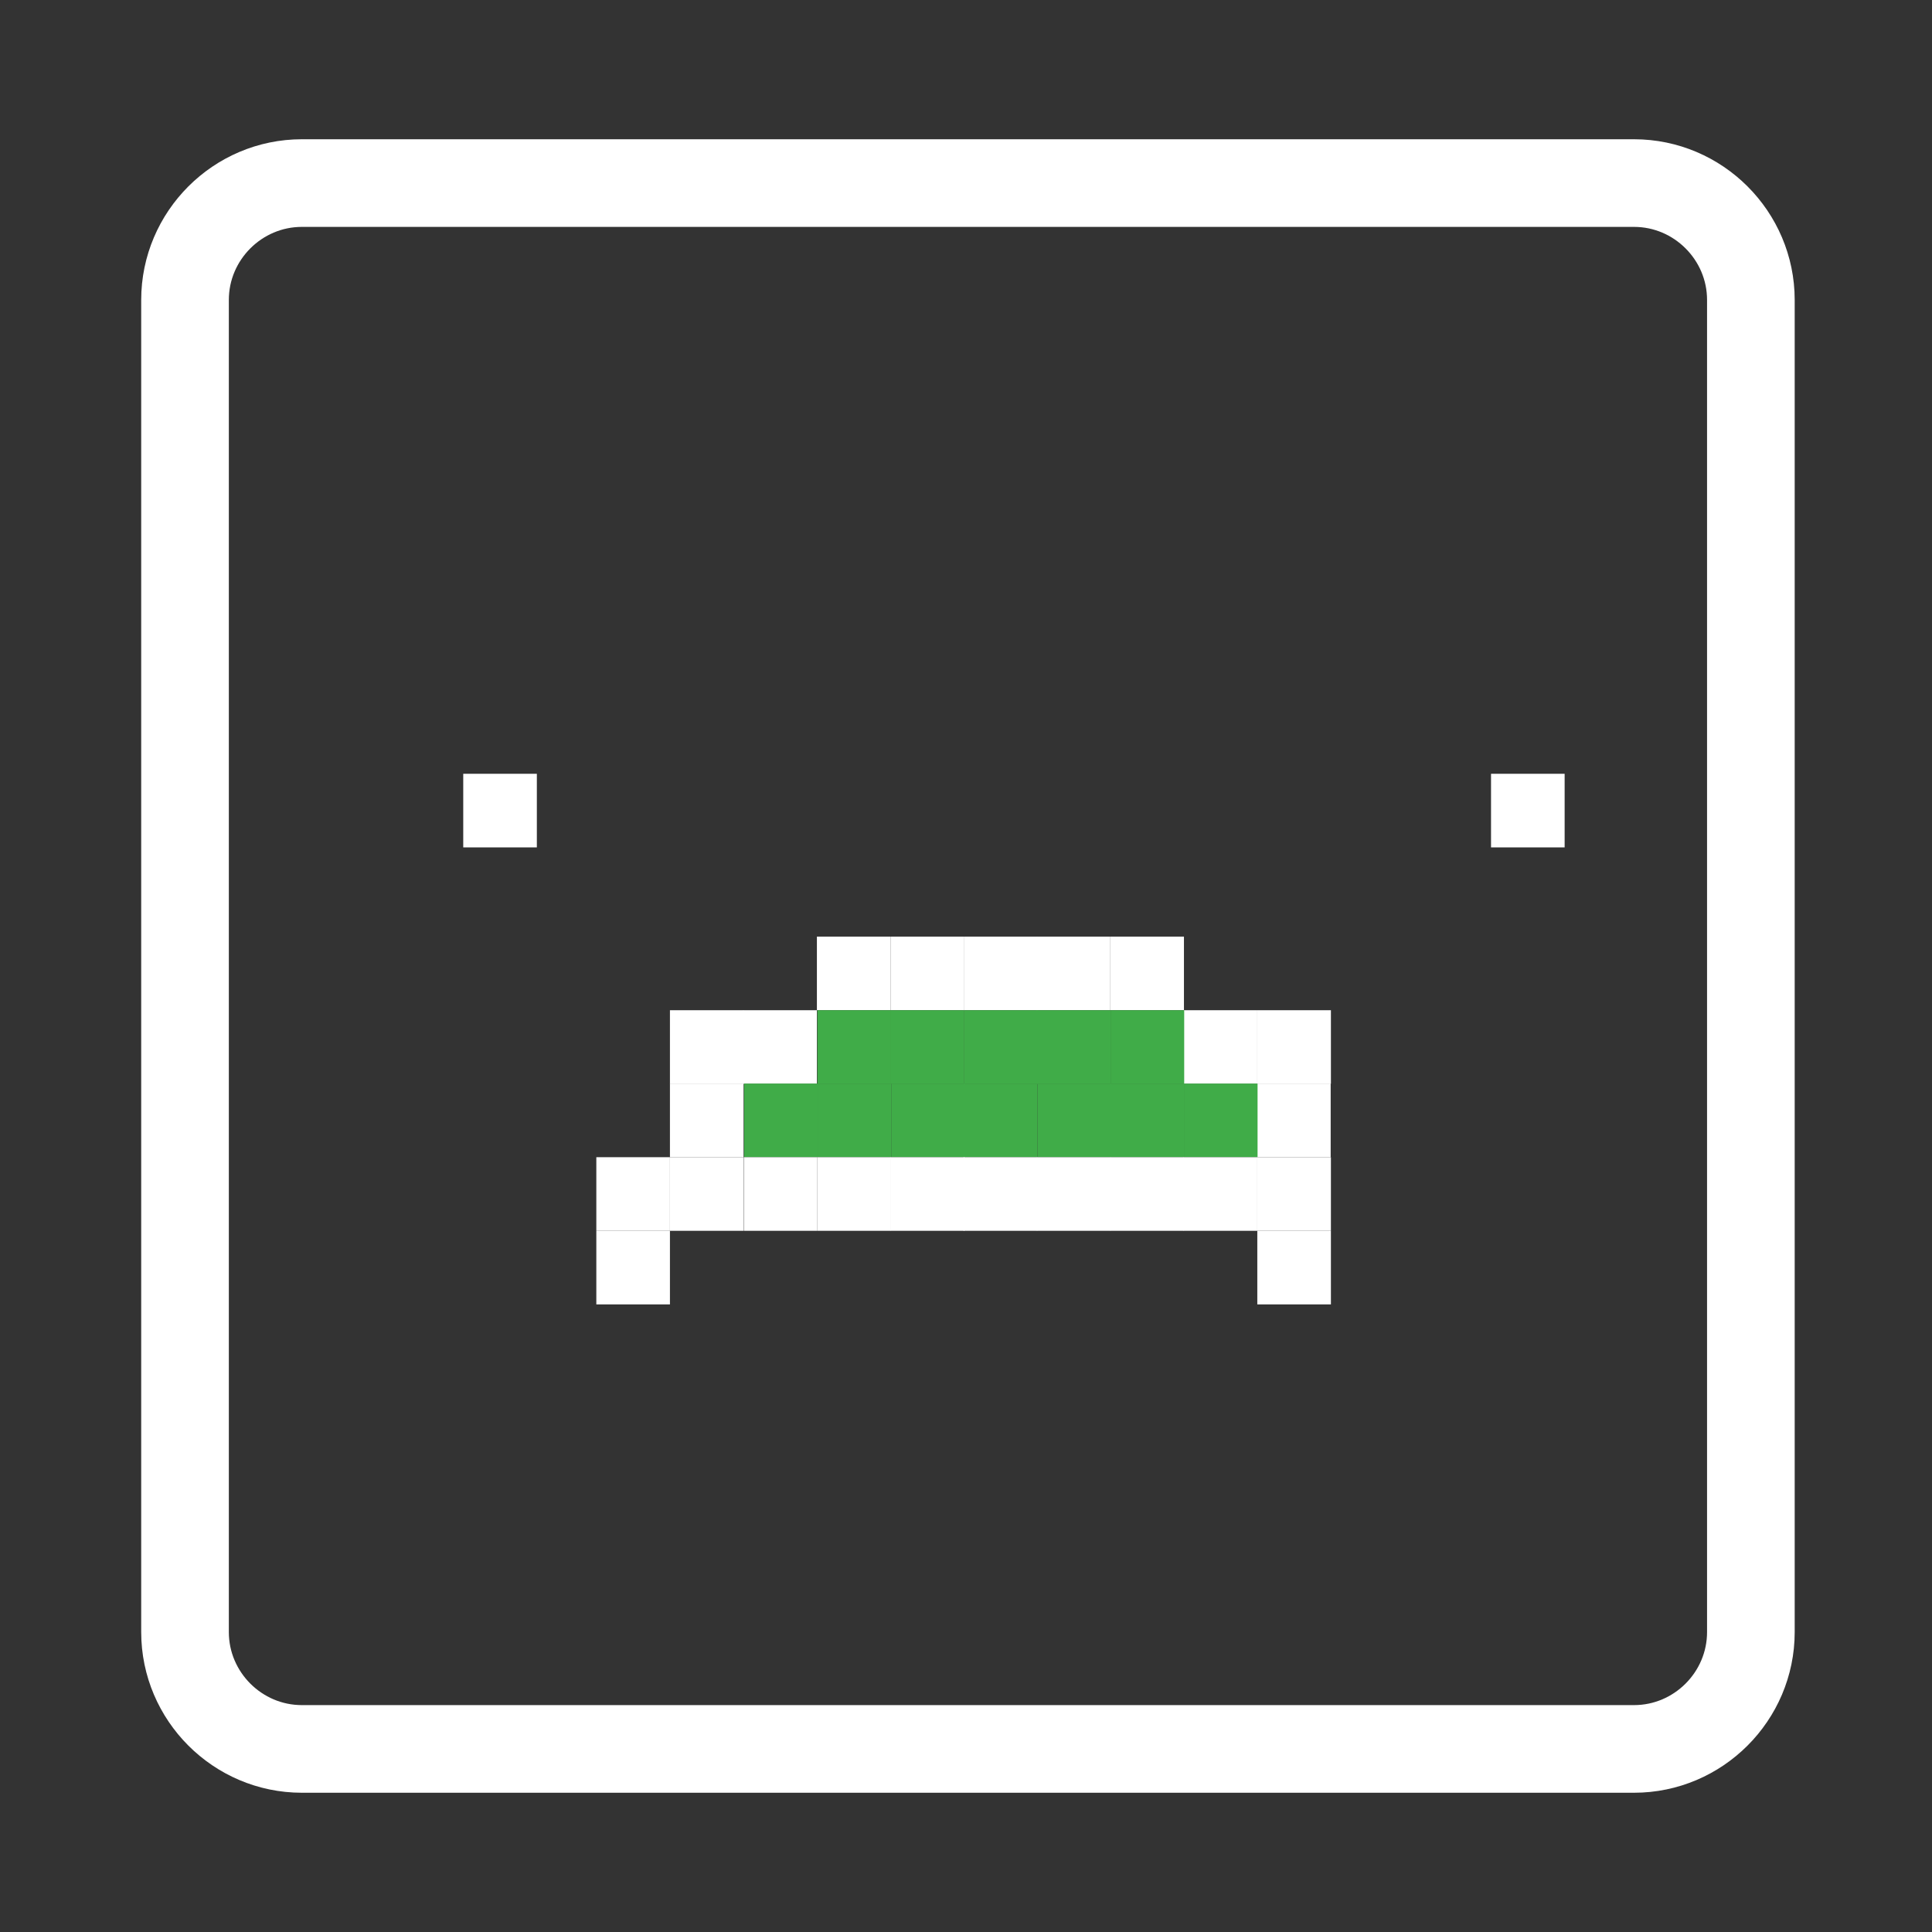 <?xml version="1.0" encoding="UTF-8" standalone="no"?>
<!-- Generator: Adobe Illustrator 18.0.0, SVG Export Plug-In . SVG Version: 6.00 Build 0)  -->

<svg
   xmlns:dc="http://purl.org/dc/elements/1.1/"
   xmlns:cc="http://creativecommons.org/ns#"
   xmlns:rdf="http://www.w3.org/1999/02/22-rdf-syntax-ns#"
   xmlns:svg="http://www.w3.org/2000/svg"
   xmlns="http://www.w3.org/2000/svg"
   xmlns:sodipodi="http://sodipodi.sourceforge.net/DTD/sodipodi-0.dtd"
   xmlns:inkscape="http://www.inkscape.org/namespaces/inkscape"
   version="1.1"
   id="Layer_1"
   x="0px"
   y="0px"
   viewBox="0 0 198.4 198.4"
   enable-background="new 0 0 198.4 198.4"
   xml:space="preserve"
   inkscape:version="0.91 r13725"
   sodipodi:docname="unturned.svg"><rect x="0" y="0" width="198.4" height="198.4" fill="#333333" stroke="none"/><defs
     id="defs69" /><sodipodi:namedview
     pagecolor="#ffffff"
     bordercolor="#666666"
     borderopacity="1"
     objecttolerance="10"
     gridtolerance="10"
     guidetolerance="10"
     inkscape:pageopacity="0"
     inkscape:pageshadow="2"
     inkscape:window-width="1920"
     inkscape:window-height="1017"
     id="namedview67"
     showgrid="false"
     inkscape:zoom="1.6822299"
     inkscape:cx="36.648863"
     inkscape:cy="136.11386"
     inkscape:window-x="2992"
     inkscape:window-y="389"
     inkscape:window-maximized="1"
     inkscape:current-layer="Layer_1" /><path
     stroke-miterlimit="10"
     d="m 167.8,179.6 -136.8,0 c -6.6,0 -12,-5.4 -12,-12 L 19,30.8 c 0,-6.6 5.4,-12 12,-12 l 136.8,0 c 6.6,0 12,5.4 12,12 l 0,136.8 c 0,6.6 -5.4,12 -12,12 z"
     id="path3"
     style="fill:none;stroke:#ffffff;stroke-width:9;stroke-miterlimit:10"
     inkscape:connector-curvature="0" /><rect
     style="fill:#ffffff"
     x="47.571"
     y="79.461"
     width="7.559"
     height="7.559"
     id="rect3" /><rect
     style="fill:#ffffff"
     x="153.116"
     y="79.461"
     width="7.559"
     height="7.559"
     id="rect5" /><rect
     style="fill:#ffffff"
     x="68.797"
     y="103.741"
     width="7.559"
     height="7.559"
     id="rect7" /><rect
     style="fill:#ffffff"
     x="76.33"
     y="103.741"
     width="7.559"
     height="7.559"
     id="rect9" /><rect
     style="fill:#ffffff"
     x="121.556"
     y="103.741"
     width="7.559"
     height="7.559"
     id="rect11" /><rect
     style="fill:#ffffff"
     x="129.115"
     y="103.741"
     width="7.559"
     height="7.559"
     id="rect13" /><rect
     style="fill:#ffffff"
     x="106.464"
     y="96.182"
     width="7.559"
     height="7.559"
     id="rect15" /><rect
     style="fill:#ffffff"
     x="114.023"
     y="96.182"
     width="7.559"
     height="7.559"
     id="rect17" /><rect
     style="fill:#ffffff"
     x="91.448"
     y="96.182"
     width="7.559"
     height="7.559"
     id="rect19" /><rect
     style="fill:#ffffff"
     x="98.981"
     y="96.182"
     width="7.559"
     height="7.559"
     id="rect21" /><rect
     style="fill:#ffffff"
     x="83.889"
     y="96.182"
     width="7.559"
     height="7.559"
     id="rect23" /><rect
     style="fill:#40ac48;fill-opacity:1"
     x="106.489"
     y="103.741"
     width="7.559"
     height="7.559"
     id="rect25" /><rect
     style="fill:#40ac48;fill-opacity:1"
     x="114.048"
     y="103.741"
     width="7.559"
     height="7.559"
     id="rect27" /><rect
     style="fill:#40ac48;fill-opacity:1"
     x="91.473"
     y="103.741"
     width="7.559"
     height="7.559"
     id="rect29" /><rect
     style="fill:#40ac48;fill-opacity:1"
     x="99.032"
     y="103.741"
     width="7.559"
     height="7.559"
     id="rect31" /><rect
     style="fill:#40ac48;fill-opacity:1"
     x="83.94"
     y="103.741"
     width="7.559"
     height="7.559"
     id="rect33" /><rect
     style="fill:#40ac48;fill-opacity:1"
     x="98.981"
     y="111.275"
     width="7.559"
     height="7.559"
     id="rect35" /><rect
     style="fill:#40ac48;fill-opacity:1"
     x="106.54"
     y="111.275"
     width="7.559"
     height="7.559"
     id="rect37" /><rect
     style="fill:#40ac48;fill-opacity:1"
     x="83.965"
     y="111.275"
     width="7.559"
     height="7.559"
     id="rect39" /><rect
     style="fill:#40ac48;fill-opacity:1"
     x="91.524"
     y="111.275"
     width="7.559"
     height="7.559"
     id="rect41" /><rect
     style="fill:#40ac48;fill-opacity:1"
     x="76.406"
     y="111.275"
     width="7.559"
     height="7.559"
     id="rect43" /><rect
     style="fill:#ffffff"
     x="68.797"
     y="111.275"
     width="7.559"
     height="7.559"
     id="rect45" /><rect
     style="fill:#ffffff"
     x="61.238"
     y="118.834"
     width="7.559"
     height="7.559"
     id="rect47" /><rect
     style="fill:#ffffff"
     x="68.797"
     y="118.834"
     width="7.559"
     height="7.559"
     id="rect49" /><rect
     style="fill:#ffffff"
     x="61.238"
     y="126.393"
     width="7.559"
     height="7.559"
     id="rect51" /><rect
     style="fill:#ffffff"
     x="98.956"
     y="118.834"
     width="7.559"
     height="7.559"
     id="rect53" /><rect
     style="fill:#ffffff"
     x="106.489"
     y="118.834"
     width="7.559"
     height="7.559"
     id="rect55" /><rect
     style="fill:#ffffff"
     x="83.94"
     y="118.834"
     width="7.559"
     height="7.559"
     id="rect57" /><rect
     style="fill:#ffffff"
     x="91.473"
     y="118.834"
     width="7.559"
     height="7.559"
     id="rect59" /><rect
     style="fill:#ffffff"
     x="76.381"
     y="118.834"
     width="7.559"
     height="7.559"
     id="rect61" /><rect
     style="fill:#ffffff"
     x="129.09"
     y="111.275"
     width="7.559"
     height="7.559"
     id="rect63" /><rect
     style="fill:#40ac48;fill-opacity:1"
     x="114.023"
     y="111.275"
     width="7.559"
     height="7.559"
     id="rect65" /><rect
     style="fill:#40ac48;fill-opacity:1"
     x="121.582"
     y="111.275"
     width="7.559"
     height="7.559"
     id="rect67" /><rect
     style="fill:#ffffff"
     x="129.115"
     y="118.834"
     width="7.559"
     height="7.559"
     id="rect69" /><rect
     style="fill:#ffffff"
     x="129.115"
     y="126.393"
     width="7.559"
     height="7.559"
     id="rect71" /><rect
     style="fill:#ffffff"
     x="114.023"
     y="118.834"
     width="7.559"
     height="7.559"
     id="rect73" /><rect
     style="fill:#ffffff"
     x="121.556"
     y="118.834"
     width="7.559"
     height="7.559"
     id="rect75" /></svg>